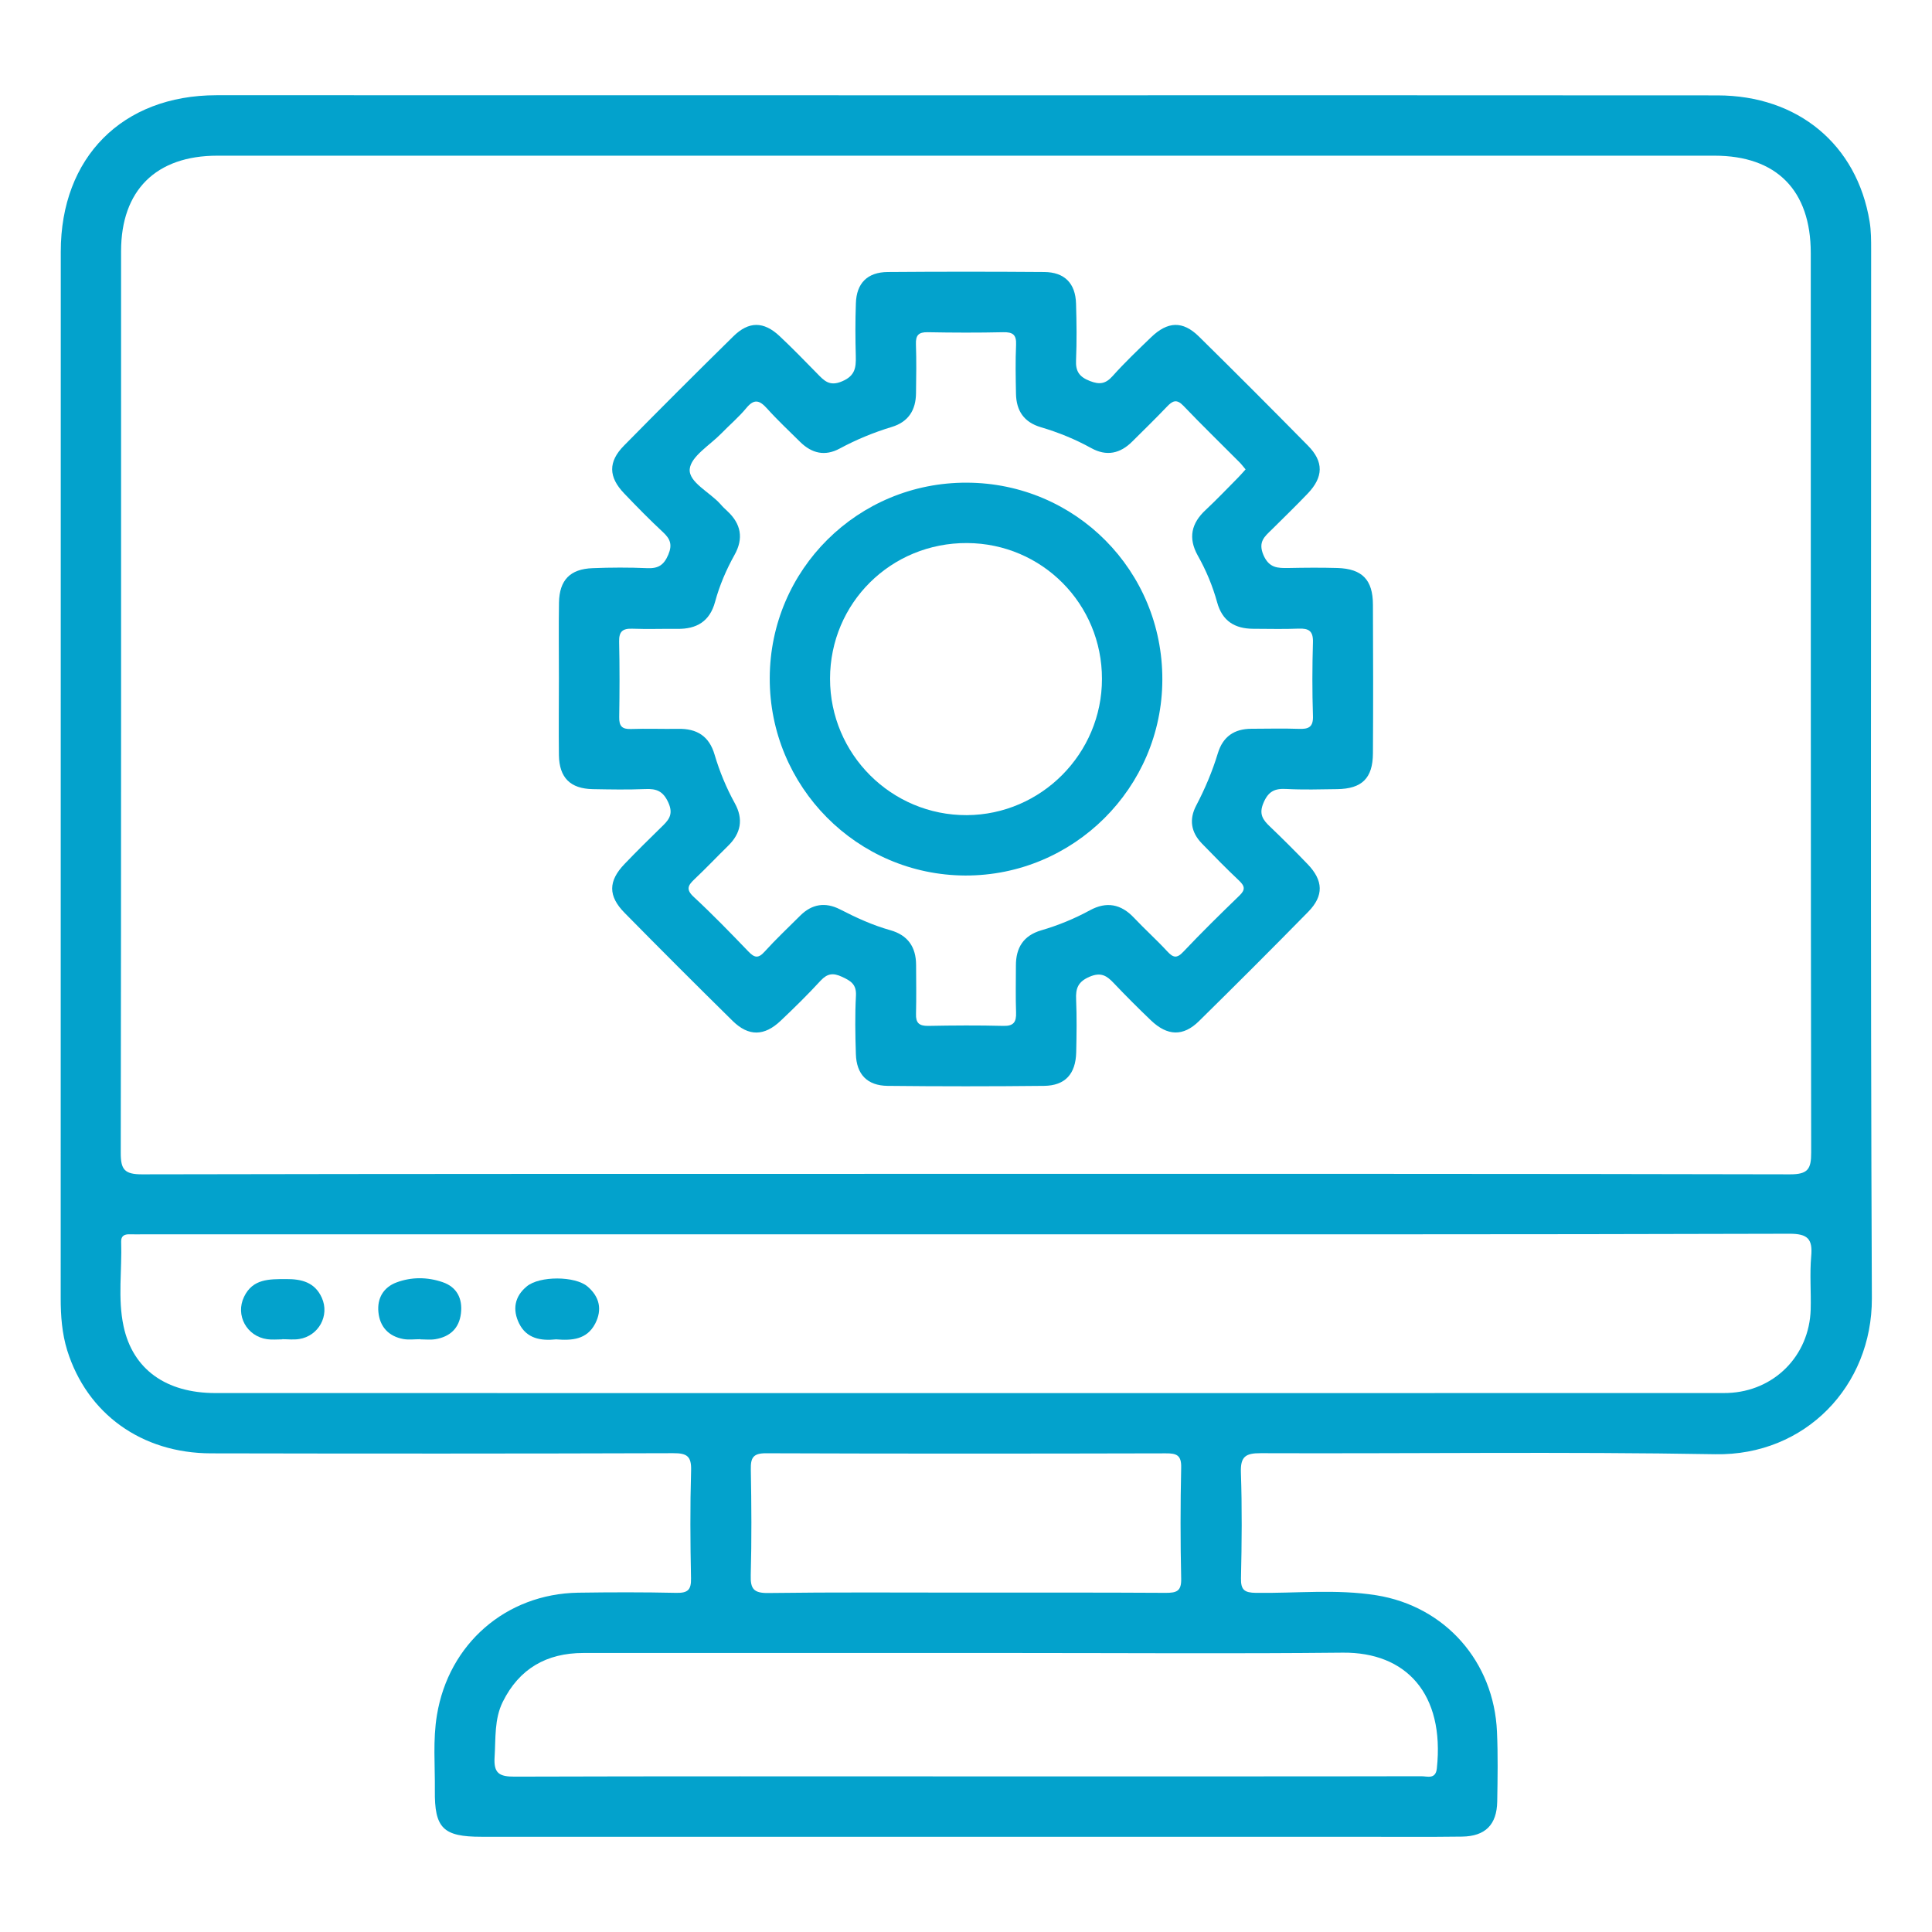 <svg width="24" height="24" viewBox="0 0 24 24" fill="none" xmlns="http://www.w3.org/2000/svg">
<path d="M12.011 1.184C15.119 1.184 18.227 1.182 21.335 1.185C22.335 1.186 23.068 1.796 23.225 2.752C23.244 2.866 23.244 2.985 23.244 3.102C23.245 7.444 23.234 11.786 23.253 16.128C23.257 17.215 22.427 18.085 21.308 18.065C19.426 18.032 17.544 18.059 15.662 18.052C15.47 18.051 15.408 18.096 15.415 18.294C15.43 18.73 15.426 19.168 15.416 19.605C15.413 19.752 15.46 19.785 15.601 19.787C16.099 19.794 16.601 19.738 17.097 19.817C17.953 19.954 18.559 20.643 18.596 21.513C18.609 21.801 18.604 22.091 18.599 22.38C18.594 22.667 18.451 22.811 18.162 22.815C17.717 22.821 17.272 22.817 16.826 22.817C13.211 22.817 9.595 22.817 5.98 22.817C5.506 22.817 5.396 22.712 5.402 22.239C5.405 21.928 5.376 21.615 5.428 21.304C5.574 20.42 6.285 19.8 7.181 19.785C7.587 19.779 7.993 19.778 8.399 19.787C8.541 19.79 8.588 19.754 8.584 19.605C8.575 19.161 8.572 18.715 8.585 18.27C8.591 18.09 8.535 18.051 8.362 18.052C6.449 18.058 4.536 18.058 2.622 18.054C1.759 18.053 1.081 17.562 0.835 16.775C0.77 16.564 0.754 16.348 0.754 16.128C0.755 11.793 0.754 7.459 0.755 3.125C0.755 1.955 1.52 1.184 2.688 1.183C5.795 1.182 8.903 1.184 12.011 1.184ZM12 14.582C15.412 14.582 18.825 14.58 22.237 14.588C22.457 14.588 22.5 14.524 22.499 14.318C22.493 10.593 22.495 6.868 22.494 3.143C22.494 2.365 22.07 1.934 21.298 1.934C15.099 1.934 8.899 1.934 2.699 1.934C1.937 1.934 1.504 2.365 1.504 3.121C1.504 6.854 1.506 10.586 1.5 14.319C1.499 14.528 1.546 14.588 1.764 14.588C5.176 14.581 8.588 14.582 12 14.582ZM12.011 15.333C8.607 15.333 5.202 15.333 1.797 15.333C1.735 15.333 1.672 15.335 1.61 15.333C1.546 15.331 1.503 15.353 1.505 15.424C1.517 15.775 1.461 16.13 1.535 16.475C1.65 17.012 2.064 17.305 2.675 17.305C8.891 17.306 15.107 17.306 21.323 17.305C21.37 17.305 21.417 17.306 21.464 17.304C22.038 17.283 22.476 16.843 22.493 16.267C22.499 16.049 22.48 15.828 22.499 15.611C22.519 15.392 22.46 15.325 22.226 15.326C18.82 15.336 15.416 15.333 12.011 15.333ZM11.988 22.067C13.058 22.067 14.127 22.067 15.196 22.067C16.015 22.067 16.834 22.067 17.654 22.065C17.728 22.064 17.834 22.109 17.849 21.968C17.948 21.04 17.467 20.522 16.68 20.53C15.33 20.544 13.98 20.534 12.63 20.534C10.835 20.534 9.04 20.534 7.246 20.534C6.79 20.534 6.45 20.729 6.246 21.14C6.139 21.356 6.159 21.594 6.144 21.828C6.131 22.029 6.203 22.071 6.393 22.07C8.258 22.064 10.123 22.067 11.988 22.067ZM12 19.784C12.828 19.784 13.655 19.782 14.482 19.787C14.614 19.787 14.677 19.768 14.673 19.612C14.663 19.151 14.663 18.691 14.673 18.23C14.677 18.075 14.614 18.053 14.481 18.054C12.827 18.058 11.172 18.059 9.517 18.053C9.355 18.052 9.324 18.109 9.327 18.255C9.335 18.692 9.338 19.129 9.326 19.566C9.321 19.736 9.361 19.791 9.542 19.789C10.361 19.778 11.181 19.784 12 19.784Z" fill="#03A2CC"/>
<path d="M6.943 8.421C6.943 8.109 6.939 7.797 6.944 7.485C6.949 7.206 7.082 7.068 7.362 7.058C7.587 7.049 7.814 7.048 8.04 7.058C8.177 7.064 8.247 7.02 8.302 6.89C8.355 6.764 8.325 6.693 8.234 6.609C8.068 6.455 7.91 6.293 7.753 6.129C7.557 5.924 7.554 5.736 7.751 5.536C8.2 5.08 8.652 4.628 9.109 4.179C9.301 3.989 9.487 3.99 9.684 4.175C9.843 4.324 9.995 4.481 10.148 4.637C10.236 4.727 10.303 4.806 10.463 4.736C10.624 4.667 10.634 4.565 10.631 4.426C10.625 4.208 10.624 3.989 10.632 3.77C10.639 3.518 10.775 3.381 11.028 3.379C11.676 3.374 12.324 3.374 12.972 3.379C13.224 3.381 13.36 3.519 13.367 3.772C13.374 4.006 13.377 4.24 13.367 4.474C13.36 4.613 13.408 4.682 13.539 4.733C13.659 4.78 13.734 4.769 13.821 4.672C13.972 4.503 14.136 4.347 14.299 4.19C14.505 3.991 14.692 3.983 14.892 4.179C15.348 4.628 15.8 5.081 16.249 5.537C16.445 5.736 16.441 5.926 16.245 6.131C16.099 6.284 15.948 6.43 15.798 6.579C15.71 6.665 15.626 6.73 15.694 6.893C15.765 7.058 15.872 7.058 16.007 7.056C16.21 7.052 16.413 7.05 16.616 7.056C16.921 7.066 17.054 7.202 17.055 7.51C17.058 8.126 17.059 8.743 17.055 9.36C17.053 9.668 16.918 9.799 16.61 9.803C16.4 9.806 16.189 9.812 15.979 9.801C15.836 9.793 15.757 9.829 15.696 9.972C15.635 10.113 15.688 10.185 15.778 10.27C15.936 10.421 16.091 10.576 16.242 10.733C16.44 10.938 16.447 11.127 16.251 11.327C15.803 11.784 15.35 12.236 14.894 12.685C14.698 12.878 14.502 12.87 14.299 12.677C14.141 12.526 13.986 12.371 13.836 12.213C13.749 12.121 13.678 12.073 13.536 12.133C13.391 12.195 13.361 12.278 13.368 12.417C13.377 12.635 13.374 12.854 13.369 13.073C13.362 13.342 13.232 13.486 12.969 13.489C12.321 13.496 11.674 13.496 11.026 13.489C10.772 13.486 10.639 13.345 10.632 13.093C10.624 12.851 10.62 12.609 10.633 12.367C10.64 12.226 10.567 12.184 10.459 12.134C10.349 12.083 10.278 12.092 10.194 12.182C10.036 12.354 9.868 12.519 9.698 12.68C9.495 12.873 9.3 12.877 9.102 12.683C8.652 12.24 8.205 11.793 7.761 11.342C7.552 11.131 7.554 10.945 7.759 10.732C7.905 10.58 8.054 10.432 8.205 10.285C8.297 10.196 8.374 10.127 8.302 9.969C8.237 9.827 8.156 9.796 8.017 9.802C7.799 9.811 7.58 9.807 7.362 9.803C7.085 9.797 6.948 9.662 6.943 9.382C6.939 9.061 6.943 8.741 6.943 8.421ZM15.473 5.831C15.444 5.797 15.421 5.765 15.394 5.739C15.163 5.506 14.927 5.278 14.701 5.041C14.616 4.952 14.565 4.979 14.495 5.053C14.355 5.2 14.209 5.342 14.065 5.485C13.915 5.635 13.746 5.672 13.555 5.566C13.356 5.456 13.147 5.371 12.93 5.307C12.72 5.245 12.625 5.103 12.621 4.892C12.617 4.689 12.613 4.486 12.622 4.284C12.628 4.158 12.582 4.124 12.461 4.127C12.149 4.134 11.837 4.133 11.524 4.127C11.412 4.125 11.374 4.164 11.378 4.275C11.385 4.478 11.382 4.681 11.379 4.884C11.377 5.093 11.286 5.241 11.077 5.304C10.853 5.372 10.637 5.461 10.431 5.572C10.248 5.671 10.085 5.632 9.941 5.491C9.802 5.353 9.659 5.22 9.529 5.075C9.437 4.973 9.37 4.949 9.272 5.068C9.178 5.182 9.063 5.279 8.96 5.385C8.819 5.53 8.583 5.669 8.568 5.827C8.553 5.991 8.818 6.114 8.951 6.264C8.976 6.294 9.005 6.321 9.033 6.347C9.206 6.506 9.24 6.688 9.124 6.894C9.021 7.079 8.938 7.273 8.883 7.476C8.817 7.72 8.654 7.815 8.415 7.812C8.228 7.81 8.04 7.817 7.853 7.81C7.733 7.806 7.688 7.847 7.691 7.971C7.698 8.283 7.697 8.596 7.692 8.908C7.69 9.019 7.726 9.06 7.838 9.056C8.033 9.049 8.229 9.057 8.424 9.054C8.656 9.049 8.81 9.144 8.877 9.375C8.939 9.584 9.022 9.786 9.128 9.978C9.237 10.175 9.205 10.351 9.044 10.508C8.905 10.644 8.771 10.786 8.629 10.92C8.55 10.995 8.515 11.046 8.616 11.14C8.851 11.358 9.074 11.588 9.296 11.819C9.371 11.897 9.418 11.911 9.498 11.822C9.639 11.666 9.793 11.522 9.942 11.373C10.087 11.229 10.253 11.204 10.434 11.296C10.636 11.4 10.841 11.494 11.059 11.555C11.279 11.617 11.379 11.765 11.38 11.986C11.381 12.189 11.384 12.392 11.379 12.595C11.375 12.707 11.418 12.745 11.529 12.744C11.841 12.738 12.154 12.736 12.465 12.744C12.593 12.747 12.626 12.695 12.622 12.578C12.615 12.383 12.62 12.188 12.62 11.993C12.62 11.772 12.714 11.622 12.934 11.557C13.144 11.496 13.346 11.413 13.539 11.308C13.745 11.196 13.925 11.229 14.087 11.401C14.221 11.543 14.367 11.674 14.499 11.817C14.571 11.895 14.617 11.912 14.7 11.823C14.925 11.585 15.159 11.355 15.395 11.127C15.47 11.055 15.467 11.011 15.394 10.941C15.235 10.791 15.082 10.635 14.93 10.478C14.795 10.338 14.769 10.179 14.86 10.006C14.969 9.798 15.06 9.583 15.128 9.359C15.191 9.15 15.332 9.054 15.545 9.053C15.74 9.053 15.935 9.047 16.13 9.054C16.253 9.059 16.316 9.036 16.31 8.891C16.3 8.587 16.301 8.282 16.31 7.978C16.314 7.838 16.258 7.804 16.131 7.809C15.944 7.817 15.757 7.811 15.569 7.811C15.34 7.81 15.184 7.716 15.12 7.483C15.064 7.28 14.983 7.085 14.879 6.901C14.758 6.684 14.798 6.501 14.977 6.335C15.114 6.207 15.243 6.071 15.375 5.938C15.407 5.906 15.437 5.871 15.473 5.831Z" fill="#03A2CC"/>
<path d="M5.221 16.636C5.151 16.636 5.079 16.646 5.011 16.634C4.829 16.601 4.719 16.483 4.701 16.302C4.683 16.13 4.762 15.992 4.925 15.931C5.112 15.861 5.31 15.863 5.497 15.927C5.675 15.987 5.748 16.131 5.726 16.315C5.704 16.502 5.589 16.606 5.408 16.636C5.347 16.646 5.284 16.638 5.221 16.638C5.221 16.637 5.221 16.637 5.221 16.636Z" fill="#03A2CC"/>
<path d="M3.506 16.638C3.444 16.638 3.38 16.645 3.319 16.636C3.065 16.601 2.921 16.338 3.032 16.109C3.14 15.883 3.347 15.89 3.554 15.889C3.746 15.888 3.911 15.928 3.998 16.122C4.097 16.342 3.959 16.596 3.716 16.634C3.648 16.645 3.576 16.636 3.506 16.636C3.506 16.637 3.506 16.637 3.506 16.638Z" fill="#03A2CC"/>
<path d="M6.908 16.638C6.719 16.658 6.542 16.629 6.449 16.441C6.364 16.269 6.391 16.105 6.545 15.979C6.703 15.849 7.142 15.849 7.298 15.981C7.447 16.108 7.484 16.267 7.394 16.442C7.29 16.642 7.104 16.654 6.908 16.638Z" fill="#03A2CC"/>
<path d="M14.439 8.443C14.436 9.787 13.336 10.88 11.991 10.876C10.647 10.871 9.558 9.772 9.562 8.424C9.565 7.075 10.658 5.991 12.01 5.996C13.361 6 14.443 7.09 14.439 8.443ZM13.689 8.434C13.69 7.501 12.944 6.751 12.014 6.746C11.069 6.741 10.312 7.49 10.311 8.431C10.311 9.369 11.074 10.13 12.01 10.126C12.935 10.121 13.689 9.361 13.689 8.434Z" fill="#03A2CC"/>
</svg>
